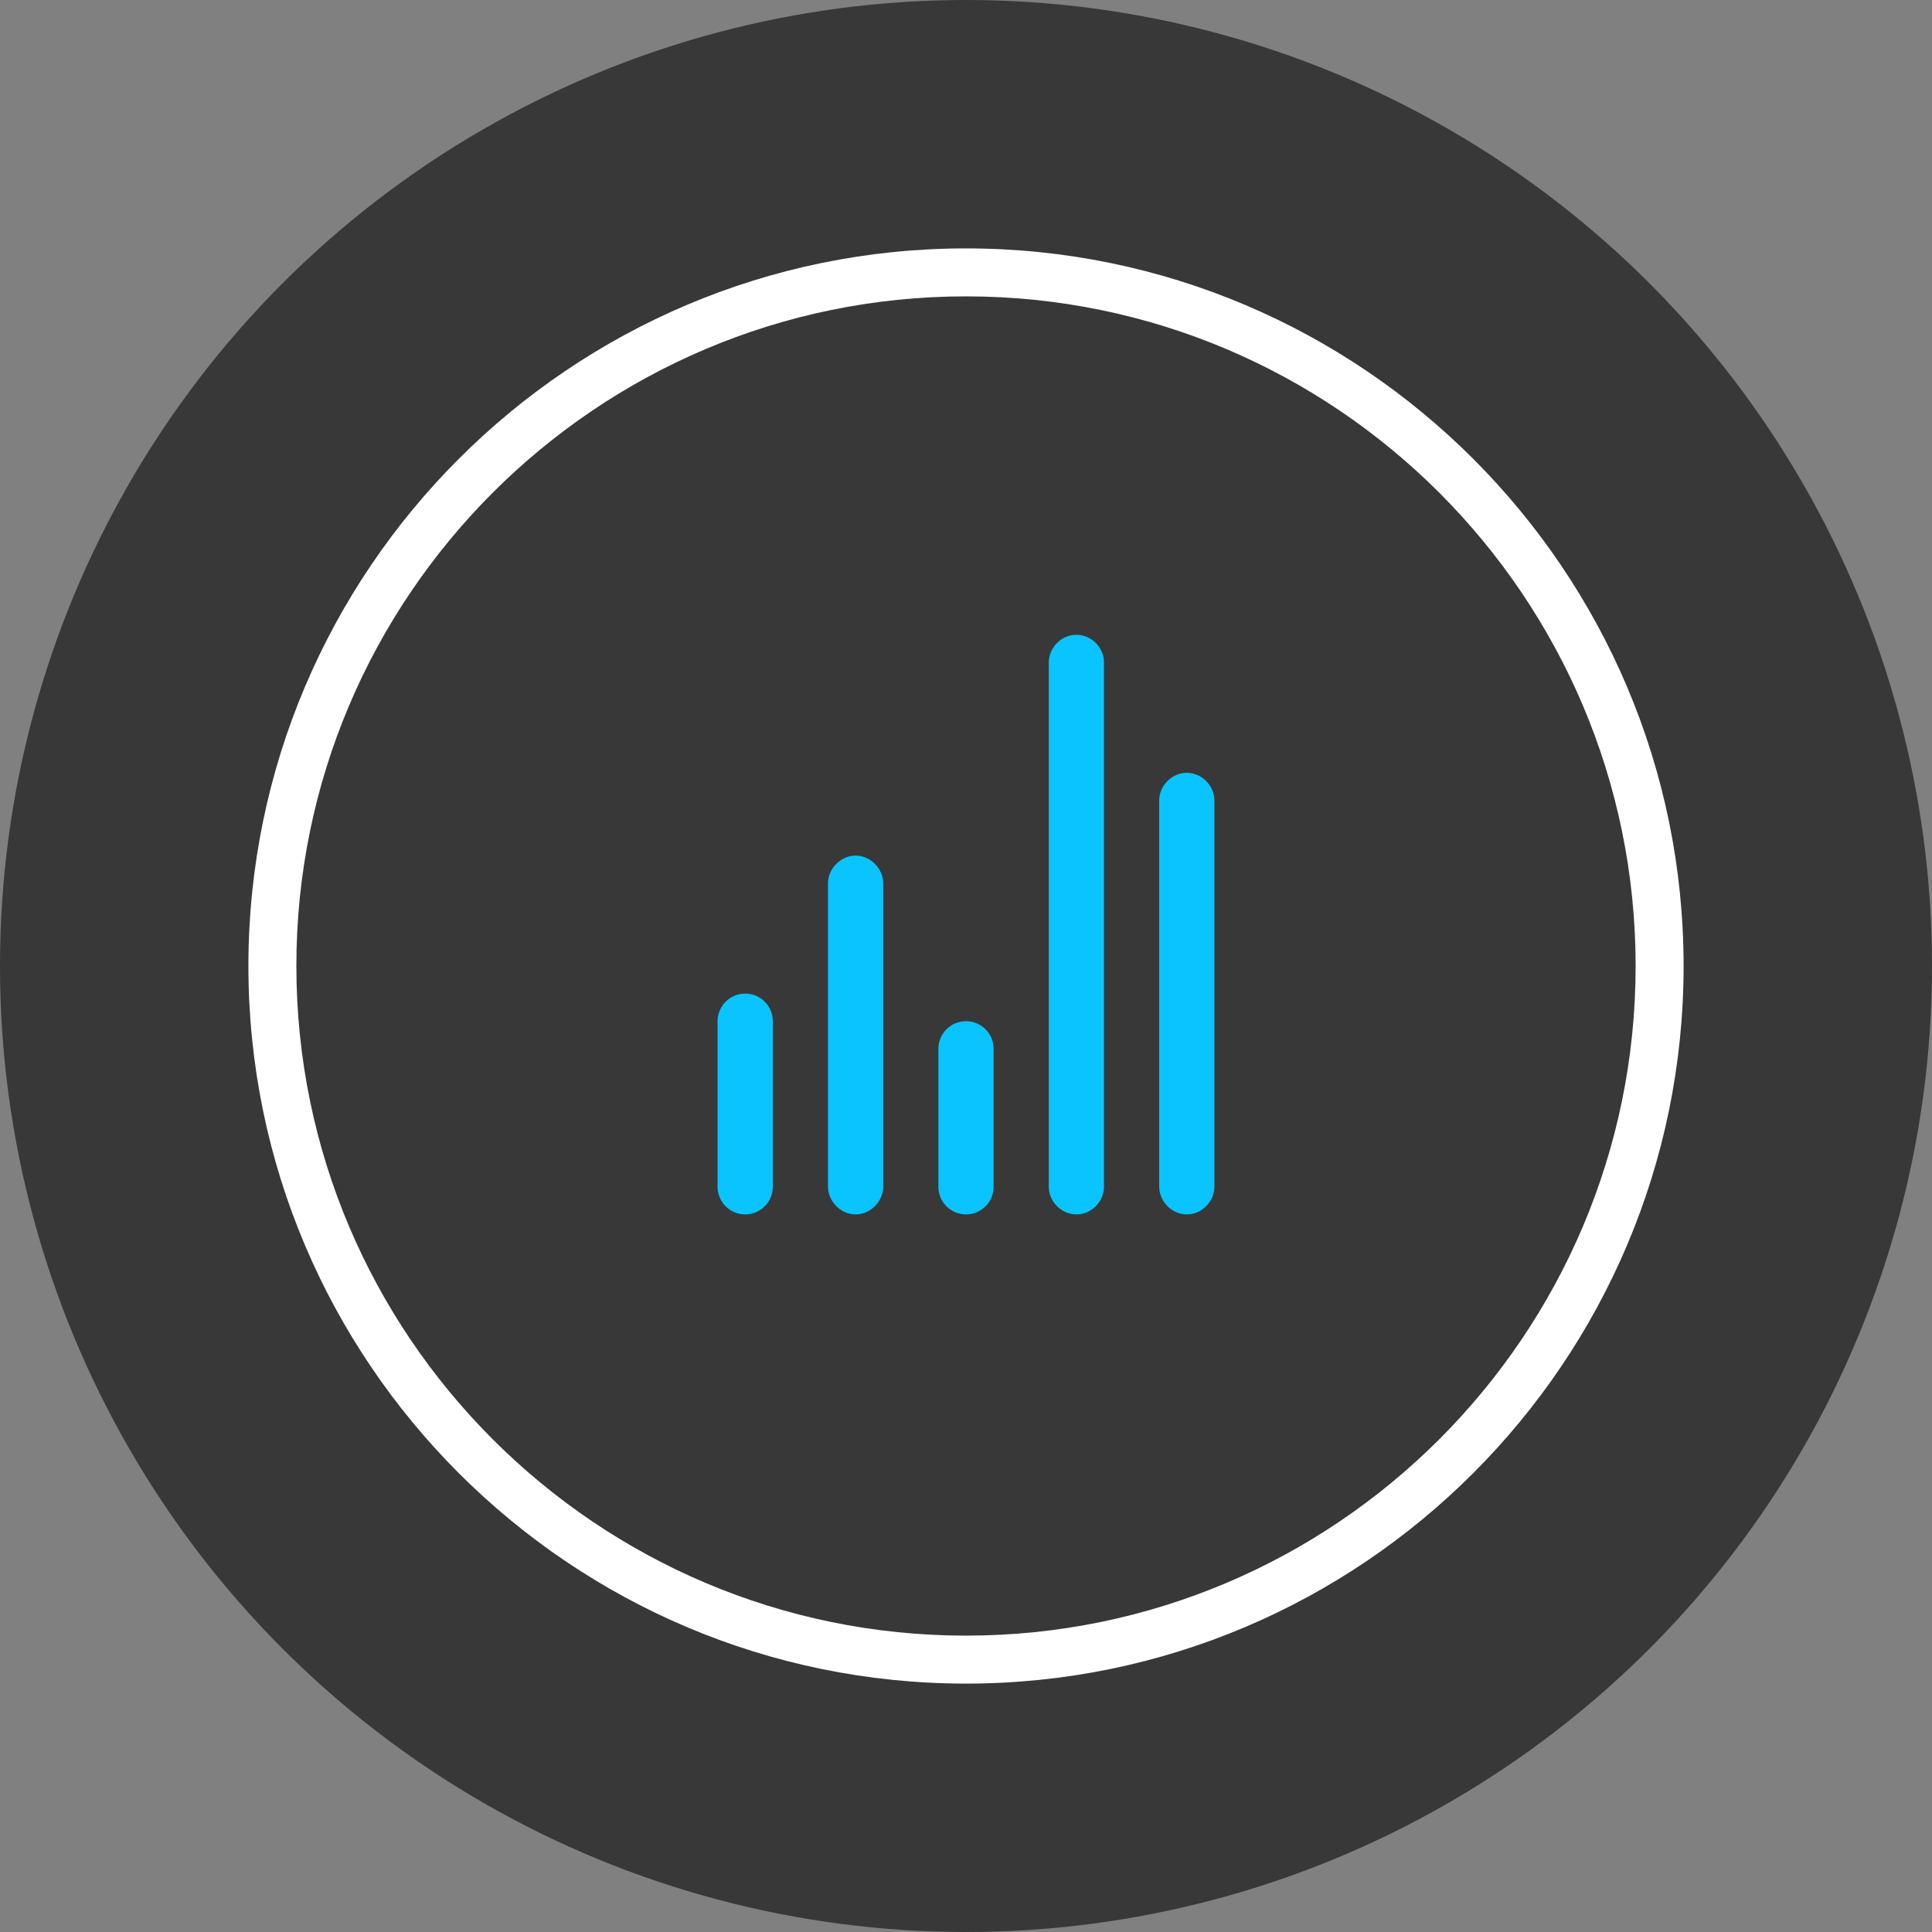 <svg xmlns="http://www.w3.org/2000/svg" width="70" height="70" viewBox="0 0 70 70">
  <rect x="0" y="0" width="70" height="70" fill="#808080" stroke="none"/>
  <g fill="none" fill-rule="evenodd">
    <ellipse cx="35" cy="35" fill="#111111" fill-opacity=".649" rx="35" ry="35"/>
    <path fill="#0AC4FF" d="M27,44 C26.447,44 26,43.552 26,43 L26,37 C26,36.448 26.447,36 27,36 C27.553,36 28,36.448 28,37 L28,43 C28,43.552 27.553,44 27,44 Z M31,44 C30.447,44 30,43.515 30,43 L30,32 C30,31.485 30.447,31 31,31 C31.553,31 32,31.485 32,32 L32,43 C32,43.515 31.553,44 31,44 Z M35,44 C34.447,44 34,43.552 34,43 L34,38 C34,37.448 34.447,37 35,37 C35.553,37 36,37.448 36,38 L36,43 C36,43.552 35.553,44 35,44 Z M39,44 C38.447,44 38,43.53 38,43 L38,24 C38,23.47 38.447,23 39,23 C39.553,23 40,23.47 40,24 L40,43 C40,43.53 39.553,44 39,44 Z M43,44 C42.447,44 42,43.522 42,43 L42,29 C42,28.478 42.447,28 43,28 C43.553,28 44,28.478 44,29 L44,43 C44,43.522 43.553,44 43,44 Z"/>
    <path fill="#FFFFFF" d="M35,10.738 C21.621,10.738 10.738,21.621 10.738,35 C10.738,48.379 21.621,59.262 35,59.262 C48.379,59.262 59.262,48.379 59.262,35 C59.262,21.621 48.379,10.738 35,10.738 M35,61 C20.664,61 9,49.337 9,35 C9,20.663 20.664,9 35,9 C49.336,9 61,20.663 61,35 C61,49.337 49.336,61 35,61"/>
  </g>
</svg>

